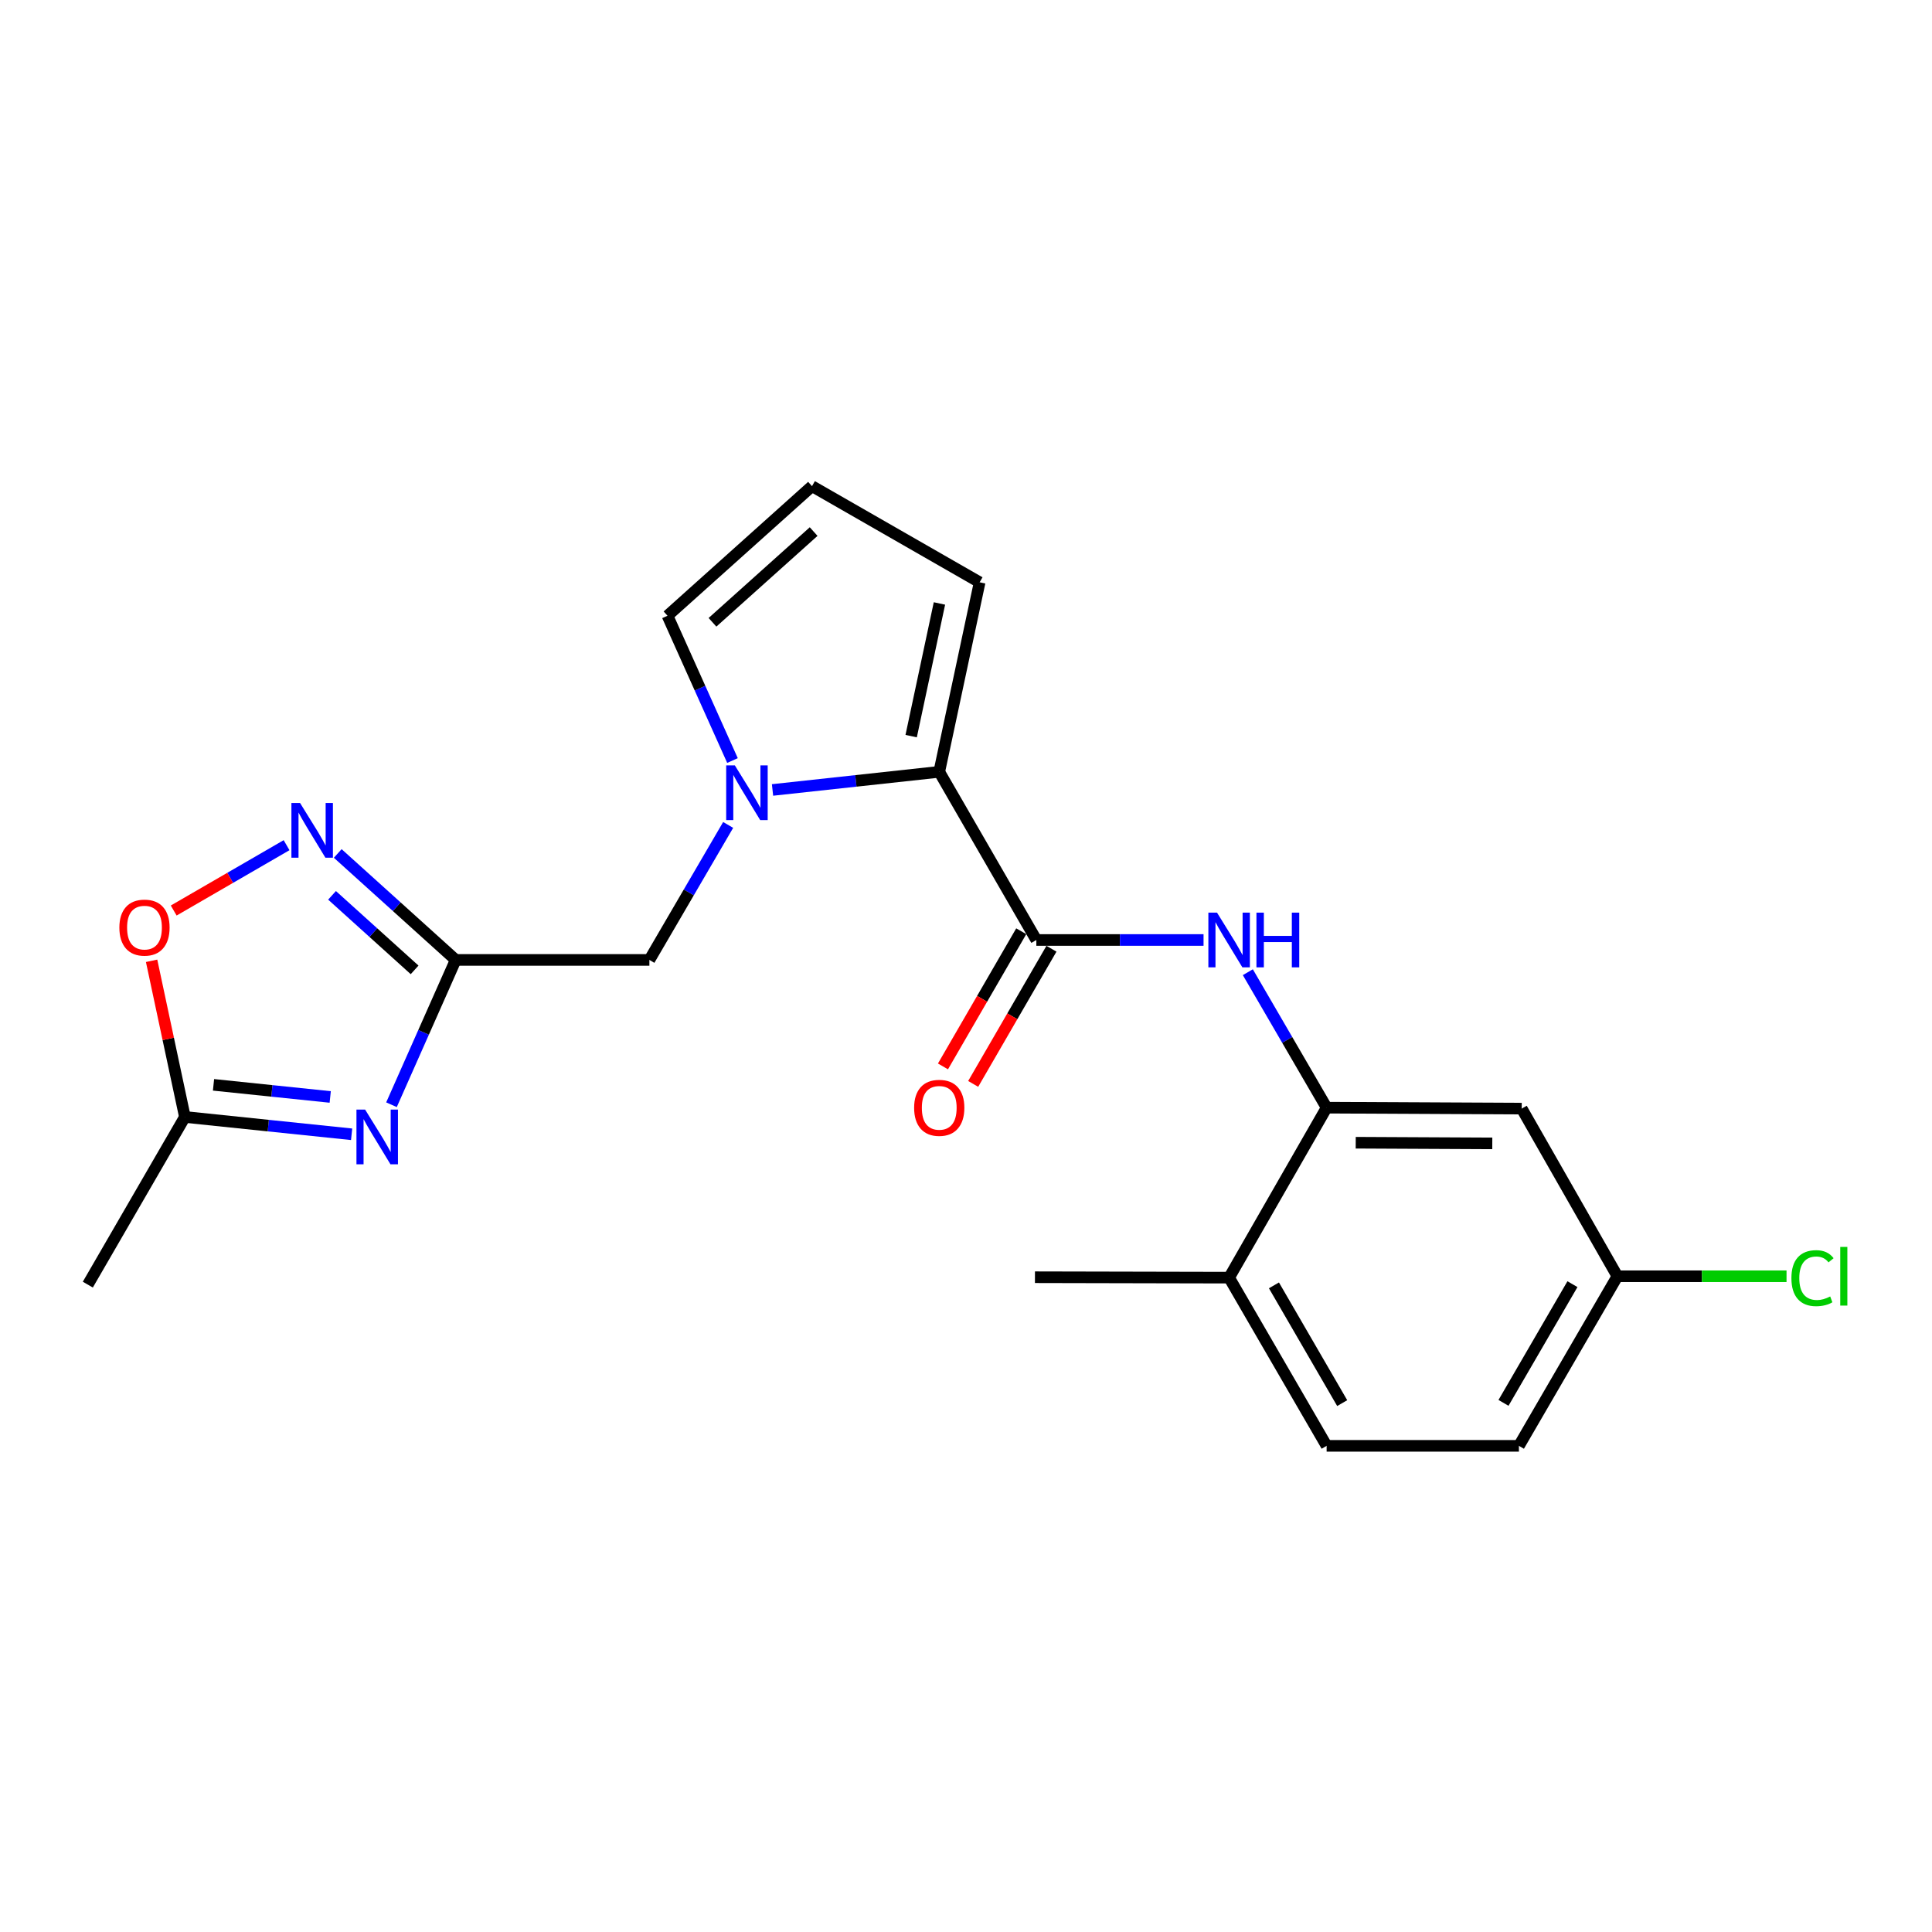<?xml version='1.0' encoding='iso-8859-1'?>
<svg version='1.1' baseProfile='full'
              xmlns='http://www.w3.org/2000/svg'
                      xmlns:rdkit='http://www.rdkit.org/xml'
                      xmlns:xlink='http://www.w3.org/1999/xlink'
                  xml:space='preserve'
width='1000px' height='1000px' viewBox='0 0 1000 1000'>
<!-- END OF HEADER -->
<rect style='opacity:1.0;fill:#FFFFFF;stroke:none' width='1000' height='1000' x='0' y='0'> </rect>
<path class='bond-2' d='M 399.858,408.881 L 443.005,404.191' style='fill:none;fill-rule:evenodd;stroke:#0000FF;stroke-width:6px;stroke-linecap:butt;stroke-linejoin:miter;stroke-opacity:1' />
<path class='bond-2' d='M 443.005,404.191 L 486.151,399.5' style='fill:none;fill-rule:evenodd;stroke:#000000;stroke-width:6px;stroke-linecap:butt;stroke-linejoin:miter;stroke-opacity:1' />
<path class='bond-9' d='M 376.892,426.986 L 356.508,461.922' style='fill:none;fill-rule:evenodd;stroke:#0000FF;stroke-width:6px;stroke-linecap:butt;stroke-linejoin:miter;stroke-opacity:1' />
<path class='bond-9' d='M 356.508,461.922 L 336.124,496.858' style='fill:none;fill-rule:evenodd;stroke:#000000;stroke-width:6px;stroke-linecap:butt;stroke-linejoin:miter;stroke-opacity:1' />
<path class='bond-11' d='M 379.133,393.651 L 362.316,356.182' style='fill:none;fill-rule:evenodd;stroke:#0000FF;stroke-width:6px;stroke-linecap:butt;stroke-linejoin:miter;stroke-opacity:1' />
<path class='bond-11' d='M 362.316,356.182 L 345.499,318.714' style='fill:none;fill-rule:evenodd;stroke:#000000;stroke-width:6px;stroke-linecap:butt;stroke-linejoin:miter;stroke-opacity:1' />
<path class='bond-0' d='M 202.631,571.809 L 219.248,534.334' style='fill:none;fill-rule:evenodd;stroke:#0000FF;stroke-width:6px;stroke-linecap:butt;stroke-linejoin:miter;stroke-opacity:1' />
<path class='bond-0' d='M 219.248,534.334 L 235.865,496.858' style='fill:none;fill-rule:evenodd;stroke:#000000;stroke-width:6px;stroke-linecap:butt;stroke-linejoin:miter;stroke-opacity:1' />
<path class='bond-7' d='M 181.999,587.099 L 138.852,582.617' style='fill:none;fill-rule:evenodd;stroke:#0000FF;stroke-width:6px;stroke-linecap:butt;stroke-linejoin:miter;stroke-opacity:1' />
<path class='bond-7' d='M 138.852,582.617 L 95.705,578.136' style='fill:none;fill-rule:evenodd;stroke:#000000;stroke-width:6px;stroke-linecap:butt;stroke-linejoin:miter;stroke-opacity:1' />
<path class='bond-7' d='M 170.922,567.783 L 140.719,564.646' style='fill:none;fill-rule:evenodd;stroke:#0000FF;stroke-width:6px;stroke-linecap:butt;stroke-linejoin:miter;stroke-opacity:1' />
<path class='bond-7' d='M 140.719,564.646 L 110.516,561.508' style='fill:none;fill-rule:evenodd;stroke:#000000;stroke-width:6px;stroke-linecap:butt;stroke-linejoin:miter;stroke-opacity:1' />
<path class='bond-1' d='M 235.865,496.858 L 336.124,496.858' style='fill:none;fill-rule:evenodd;stroke:#000000;stroke-width:6px;stroke-linecap:butt;stroke-linejoin:miter;stroke-opacity:1' />
<path class='bond-4' d='M 235.865,496.858 L 205.34,469.303' style='fill:none;fill-rule:evenodd;stroke:#000000;stroke-width:6px;stroke-linecap:butt;stroke-linejoin:miter;stroke-opacity:1' />
<path class='bond-4' d='M 205.34,469.303 L 174.816,441.748' style='fill:none;fill-rule:evenodd;stroke:#0000FF;stroke-width:6px;stroke-linecap:butt;stroke-linejoin:miter;stroke-opacity:1' />
<path class='bond-4' d='M 214.6,502.004 L 193.233,482.715' style='fill:none;fill-rule:evenodd;stroke:#000000;stroke-width:6px;stroke-linecap:butt;stroke-linejoin:miter;stroke-opacity:1' />
<path class='bond-4' d='M 193.233,482.715 L 171.866,463.427' style='fill:none;fill-rule:evenodd;stroke:#0000FF;stroke-width:6px;stroke-linecap:butt;stroke-linejoin:miter;stroke-opacity:1' />
<path class='bond-3' d='M 486.151,399.5 L 536.411,486.539' style='fill:none;fill-rule:evenodd;stroke:#000000;stroke-width:6px;stroke-linecap:butt;stroke-linejoin:miter;stroke-opacity:1' />
<path class='bond-12' d='M 486.151,399.5 L 507.06,301.399' style='fill:none;fill-rule:evenodd;stroke:#000000;stroke-width:6px;stroke-linecap:butt;stroke-linejoin:miter;stroke-opacity:1' />
<path class='bond-12' d='M 471.616,381.018 L 486.253,312.348' style='fill:none;fill-rule:evenodd;stroke:#000000;stroke-width:6px;stroke-linecap:butt;stroke-linejoin:miter;stroke-opacity:1' />
<path class='bond-5' d='M 536.411,486.539 L 579.683,486.539' style='fill:none;fill-rule:evenodd;stroke:#000000;stroke-width:6px;stroke-linecap:butt;stroke-linejoin:miter;stroke-opacity:1' />
<path class='bond-5' d='M 579.683,486.539 L 622.954,486.539' style='fill:none;fill-rule:evenodd;stroke:#0000FF;stroke-width:6px;stroke-linecap:butt;stroke-linejoin:miter;stroke-opacity:1' />
<path class='bond-14' d='M 528.593,482.012 L 508.336,516.992' style='fill:none;fill-rule:evenodd;stroke:#000000;stroke-width:6px;stroke-linecap:butt;stroke-linejoin:miter;stroke-opacity:1' />
<path class='bond-14' d='M 508.336,516.992 L 488.078,551.973' style='fill:none;fill-rule:evenodd;stroke:#FF0000;stroke-width:6px;stroke-linecap:butt;stroke-linejoin:miter;stroke-opacity:1' />
<path class='bond-14' d='M 544.229,491.066 L 523.972,526.047' style='fill:none;fill-rule:evenodd;stroke:#000000;stroke-width:6px;stroke-linecap:butt;stroke-linejoin:miter;stroke-opacity:1' />
<path class='bond-14' d='M 523.972,526.047 L 503.714,561.027' style='fill:none;fill-rule:evenodd;stroke:#FF0000;stroke-width:6px;stroke-linecap:butt;stroke-linejoin:miter;stroke-opacity:1' />
<path class='bond-8' d='M 148.327,437.465 L 119.118,454.376' style='fill:none;fill-rule:evenodd;stroke:#0000FF;stroke-width:6px;stroke-linecap:butt;stroke-linejoin:miter;stroke-opacity:1' />
<path class='bond-8' d='M 119.118,454.376 L 89.91,471.288' style='fill:none;fill-rule:evenodd;stroke:#FF0000;stroke-width:6px;stroke-linecap:butt;stroke-linejoin:miter;stroke-opacity:1' />
<path class='bond-6' d='M 645.883,503.209 L 666.271,538.268' style='fill:none;fill-rule:evenodd;stroke:#0000FF;stroke-width:6px;stroke-linecap:butt;stroke-linejoin:miter;stroke-opacity:1' />
<path class='bond-6' d='M 666.271,538.268 L 686.66,573.327' style='fill:none;fill-rule:evenodd;stroke:#000000;stroke-width:6px;stroke-linecap:butt;stroke-linejoin:miter;stroke-opacity:1' />
<path class='bond-10' d='M 686.66,573.327 L 787.641,573.819' style='fill:none;fill-rule:evenodd;stroke:#000000;stroke-width:6px;stroke-linecap:butt;stroke-linejoin:miter;stroke-opacity:1' />
<path class='bond-10' d='M 701.719,591.469 L 772.406,591.814' style='fill:none;fill-rule:evenodd;stroke:#000000;stroke-width:6px;stroke-linecap:butt;stroke-linejoin:miter;stroke-opacity:1' />
<path class='bond-15' d='M 686.66,573.327 L 636.189,661.31' style='fill:none;fill-rule:evenodd;stroke:#000000;stroke-width:6px;stroke-linecap:butt;stroke-linejoin:miter;stroke-opacity:1' />
<path class='bond-20' d='M 95.705,578.136 L 45.455,664.924' style='fill:none;fill-rule:evenodd;stroke:#000000;stroke-width:6px;stroke-linecap:butt;stroke-linejoin:miter;stroke-opacity:1' />
<path class='bond-23' d='M 95.705,578.136 L 87.086,537.724' style='fill:none;fill-rule:evenodd;stroke:#000000;stroke-width:6px;stroke-linecap:butt;stroke-linejoin:miter;stroke-opacity:1' />
<path class='bond-23' d='M 87.086,537.724 L 78.468,497.312' style='fill:none;fill-rule:evenodd;stroke:#FF0000;stroke-width:6px;stroke-linecap:butt;stroke-linejoin:miter;stroke-opacity:1' />
<path class='bond-17' d='M 787.641,573.819 L 837.169,660.587' style='fill:none;fill-rule:evenodd;stroke:#000000;stroke-width:6px;stroke-linecap:butt;stroke-linejoin:miter;stroke-opacity:1' />
<path class='bond-13' d='M 345.499,318.714 L 420.292,251.631' style='fill:none;fill-rule:evenodd;stroke:#000000;stroke-width:6px;stroke-linecap:butt;stroke-linejoin:miter;stroke-opacity:1' />
<path class='bond-13' d='M 368.782,322.102 L 421.137,275.144' style='fill:none;fill-rule:evenodd;stroke:#000000;stroke-width:6px;stroke-linecap:butt;stroke-linejoin:miter;stroke-opacity:1' />
<path class='bond-22' d='M 507.06,301.399 L 420.292,251.631' style='fill:none;fill-rule:evenodd;stroke:#000000;stroke-width:6px;stroke-linecap:butt;stroke-linejoin:miter;stroke-opacity:1' />
<path class='bond-16' d='M 636.189,661.31 L 686.66,748.369' style='fill:none;fill-rule:evenodd;stroke:#000000;stroke-width:6px;stroke-linecap:butt;stroke-linejoin:miter;stroke-opacity:1' />
<path class='bond-16' d='M 659.391,665.307 L 694.72,726.248' style='fill:none;fill-rule:evenodd;stroke:#000000;stroke-width:6px;stroke-linecap:butt;stroke-linejoin:miter;stroke-opacity:1' />
<path class='bond-21' d='M 636.189,661.31 L 535.689,661.089' style='fill:none;fill-rule:evenodd;stroke:#000000;stroke-width:6px;stroke-linecap:butt;stroke-linejoin:miter;stroke-opacity:1' />
<path class='bond-18' d='M 686.66,748.369 L 786.186,748.369' style='fill:none;fill-rule:evenodd;stroke:#000000;stroke-width:6px;stroke-linecap:butt;stroke-linejoin:miter;stroke-opacity:1' />
<path class='bond-19' d='M 837.169,660.587 L 880.937,660.587' style='fill:none;fill-rule:evenodd;stroke:#000000;stroke-width:6px;stroke-linecap:butt;stroke-linejoin:miter;stroke-opacity:1' />
<path class='bond-19' d='M 880.937,660.587 L 924.706,660.587' style='fill:none;fill-rule:evenodd;stroke:#00CC00;stroke-width:6px;stroke-linecap:butt;stroke-linejoin:miter;stroke-opacity:1' />
<path class='bond-24' d='M 837.169,660.587 L 786.186,748.369' style='fill:none;fill-rule:evenodd;stroke:#000000;stroke-width:6px;stroke-linecap:butt;stroke-linejoin:miter;stroke-opacity:1' />
<path class='bond-24' d='M 813.897,664.68 L 778.209,726.128' style='fill:none;fill-rule:evenodd;stroke:#000000;stroke-width:6px;stroke-linecap:butt;stroke-linejoin:miter;stroke-opacity:1' />
<path  class='atom-0' d='M 380.355 396.161
L 389.635 411.161
Q 390.555 412.641, 392.035 415.321
Q 393.515 418.001, 393.595 418.161
L 393.595 396.161
L 397.355 396.161
L 397.355 424.481
L 393.475 424.481
L 383.515 408.081
Q 382.355 406.161, 381.115 403.961
Q 379.915 401.761, 379.555 401.081
L 379.555 424.481
L 375.875 424.481
L 375.875 396.161
L 380.355 396.161
' fill='#0000FF'/>
<path  class='atom-1' d='M 188.981 574.315
L 198.261 589.315
Q 199.181 590.795, 200.661 593.475
Q 202.141 596.155, 202.221 596.315
L 202.221 574.315
L 205.981 574.315
L 205.981 602.635
L 202.101 602.635
L 192.141 586.235
Q 190.981 584.315, 189.741 582.115
Q 188.541 579.915, 188.181 579.235
L 188.181 602.635
L 184.501 602.635
L 184.501 574.315
L 188.981 574.315
' fill='#0000FF'/>
<path  class='atom-5' d='M 155.314 415.634
L 164.594 430.634
Q 165.514 432.114, 166.994 434.794
Q 168.474 437.474, 168.554 437.634
L 168.554 415.634
L 172.314 415.634
L 172.314 443.954
L 168.434 443.954
L 158.474 427.554
Q 157.314 425.634, 156.074 423.434
Q 154.874 421.234, 154.514 420.554
L 154.514 443.954
L 150.834 443.954
L 150.834 415.634
L 155.314 415.634
' fill='#0000FF'/>
<path  class='atom-6' d='M 629.929 472.379
L 639.209 487.379
Q 640.129 488.859, 641.609 491.539
Q 643.089 494.219, 643.169 494.379
L 643.169 472.379
L 646.929 472.379
L 646.929 500.699
L 643.049 500.699
L 633.089 484.299
Q 631.929 482.379, 630.689 480.179
Q 629.489 477.979, 629.129 477.299
L 629.129 500.699
L 625.449 500.699
L 625.449 472.379
L 629.929 472.379
' fill='#0000FF'/>
<path  class='atom-6' d='M 650.329 472.379
L 654.169 472.379
L 654.169 484.419
L 668.649 484.419
L 668.649 472.379
L 672.489 472.379
L 672.489 500.699
L 668.649 500.699
L 668.649 487.619
L 654.169 487.619
L 654.169 500.699
L 650.329 500.699
L 650.329 472.379
' fill='#0000FF'/>
<path  class='atom-9' d='M 61.785 480.125
Q 61.785 473.325, 65.145 469.525
Q 68.505 465.725, 74.785 465.725
Q 81.066 465.725, 84.425 469.525
Q 87.785 473.325, 87.785 480.125
Q 87.785 487.005, 84.385 490.925
Q 80.986 494.805, 74.785 494.805
Q 68.546 494.805, 65.145 490.925
Q 61.785 487.045, 61.785 480.125
M 74.785 491.605
Q 79.106 491.605, 81.425 488.725
Q 83.785 485.805, 83.785 480.125
Q 83.785 474.565, 81.425 471.765
Q 79.106 468.925, 74.785 468.925
Q 70.466 468.925, 68.106 471.725
Q 65.785 474.525, 65.785 480.125
Q 65.785 485.845, 68.106 488.725
Q 70.466 491.605, 74.785 491.605
' fill='#FF0000'/>
<path  class='atom-15' d='M 473.151 573.407
Q 473.151 566.607, 476.511 562.807
Q 479.871 559.007, 486.151 559.007
Q 492.431 559.007, 495.791 562.807
Q 499.151 566.607, 499.151 573.407
Q 499.151 580.287, 495.751 584.207
Q 492.351 588.087, 486.151 588.087
Q 479.911 588.087, 476.511 584.207
Q 473.151 580.327, 473.151 573.407
M 486.151 584.887
Q 490.471 584.887, 492.791 582.007
Q 495.151 579.087, 495.151 573.407
Q 495.151 567.847, 492.791 565.047
Q 490.471 562.207, 486.151 562.207
Q 481.831 562.207, 479.471 565.007
Q 477.151 567.807, 477.151 573.407
Q 477.151 579.127, 479.471 582.007
Q 481.831 584.887, 486.151 584.887
' fill='#FF0000'/>
<path  class='atom-20' d='M 927.231 661.567
Q 927.231 654.527, 930.511 650.847
Q 933.831 647.127, 940.111 647.127
Q 945.951 647.127, 949.071 651.247
L 946.431 653.407
Q 944.151 650.407, 940.111 650.407
Q 935.831 650.407, 933.551 653.287
Q 931.311 656.127, 931.311 661.567
Q 931.311 667.167, 933.631 670.047
Q 935.991 672.927, 940.551 672.927
Q 943.671 672.927, 947.311 671.047
L 948.431 674.047
Q 946.951 675.007, 944.711 675.567
Q 942.471 676.127, 939.991 676.127
Q 933.831 676.127, 930.511 672.367
Q 927.231 668.607, 927.231 661.567
' fill='#00CC00'/>
<path  class='atom-20' d='M 952.511 645.407
L 956.191 645.407
L 956.191 675.767
L 952.511 675.767
L 952.511 645.407
' fill='#00CC00'/>
</svg>

